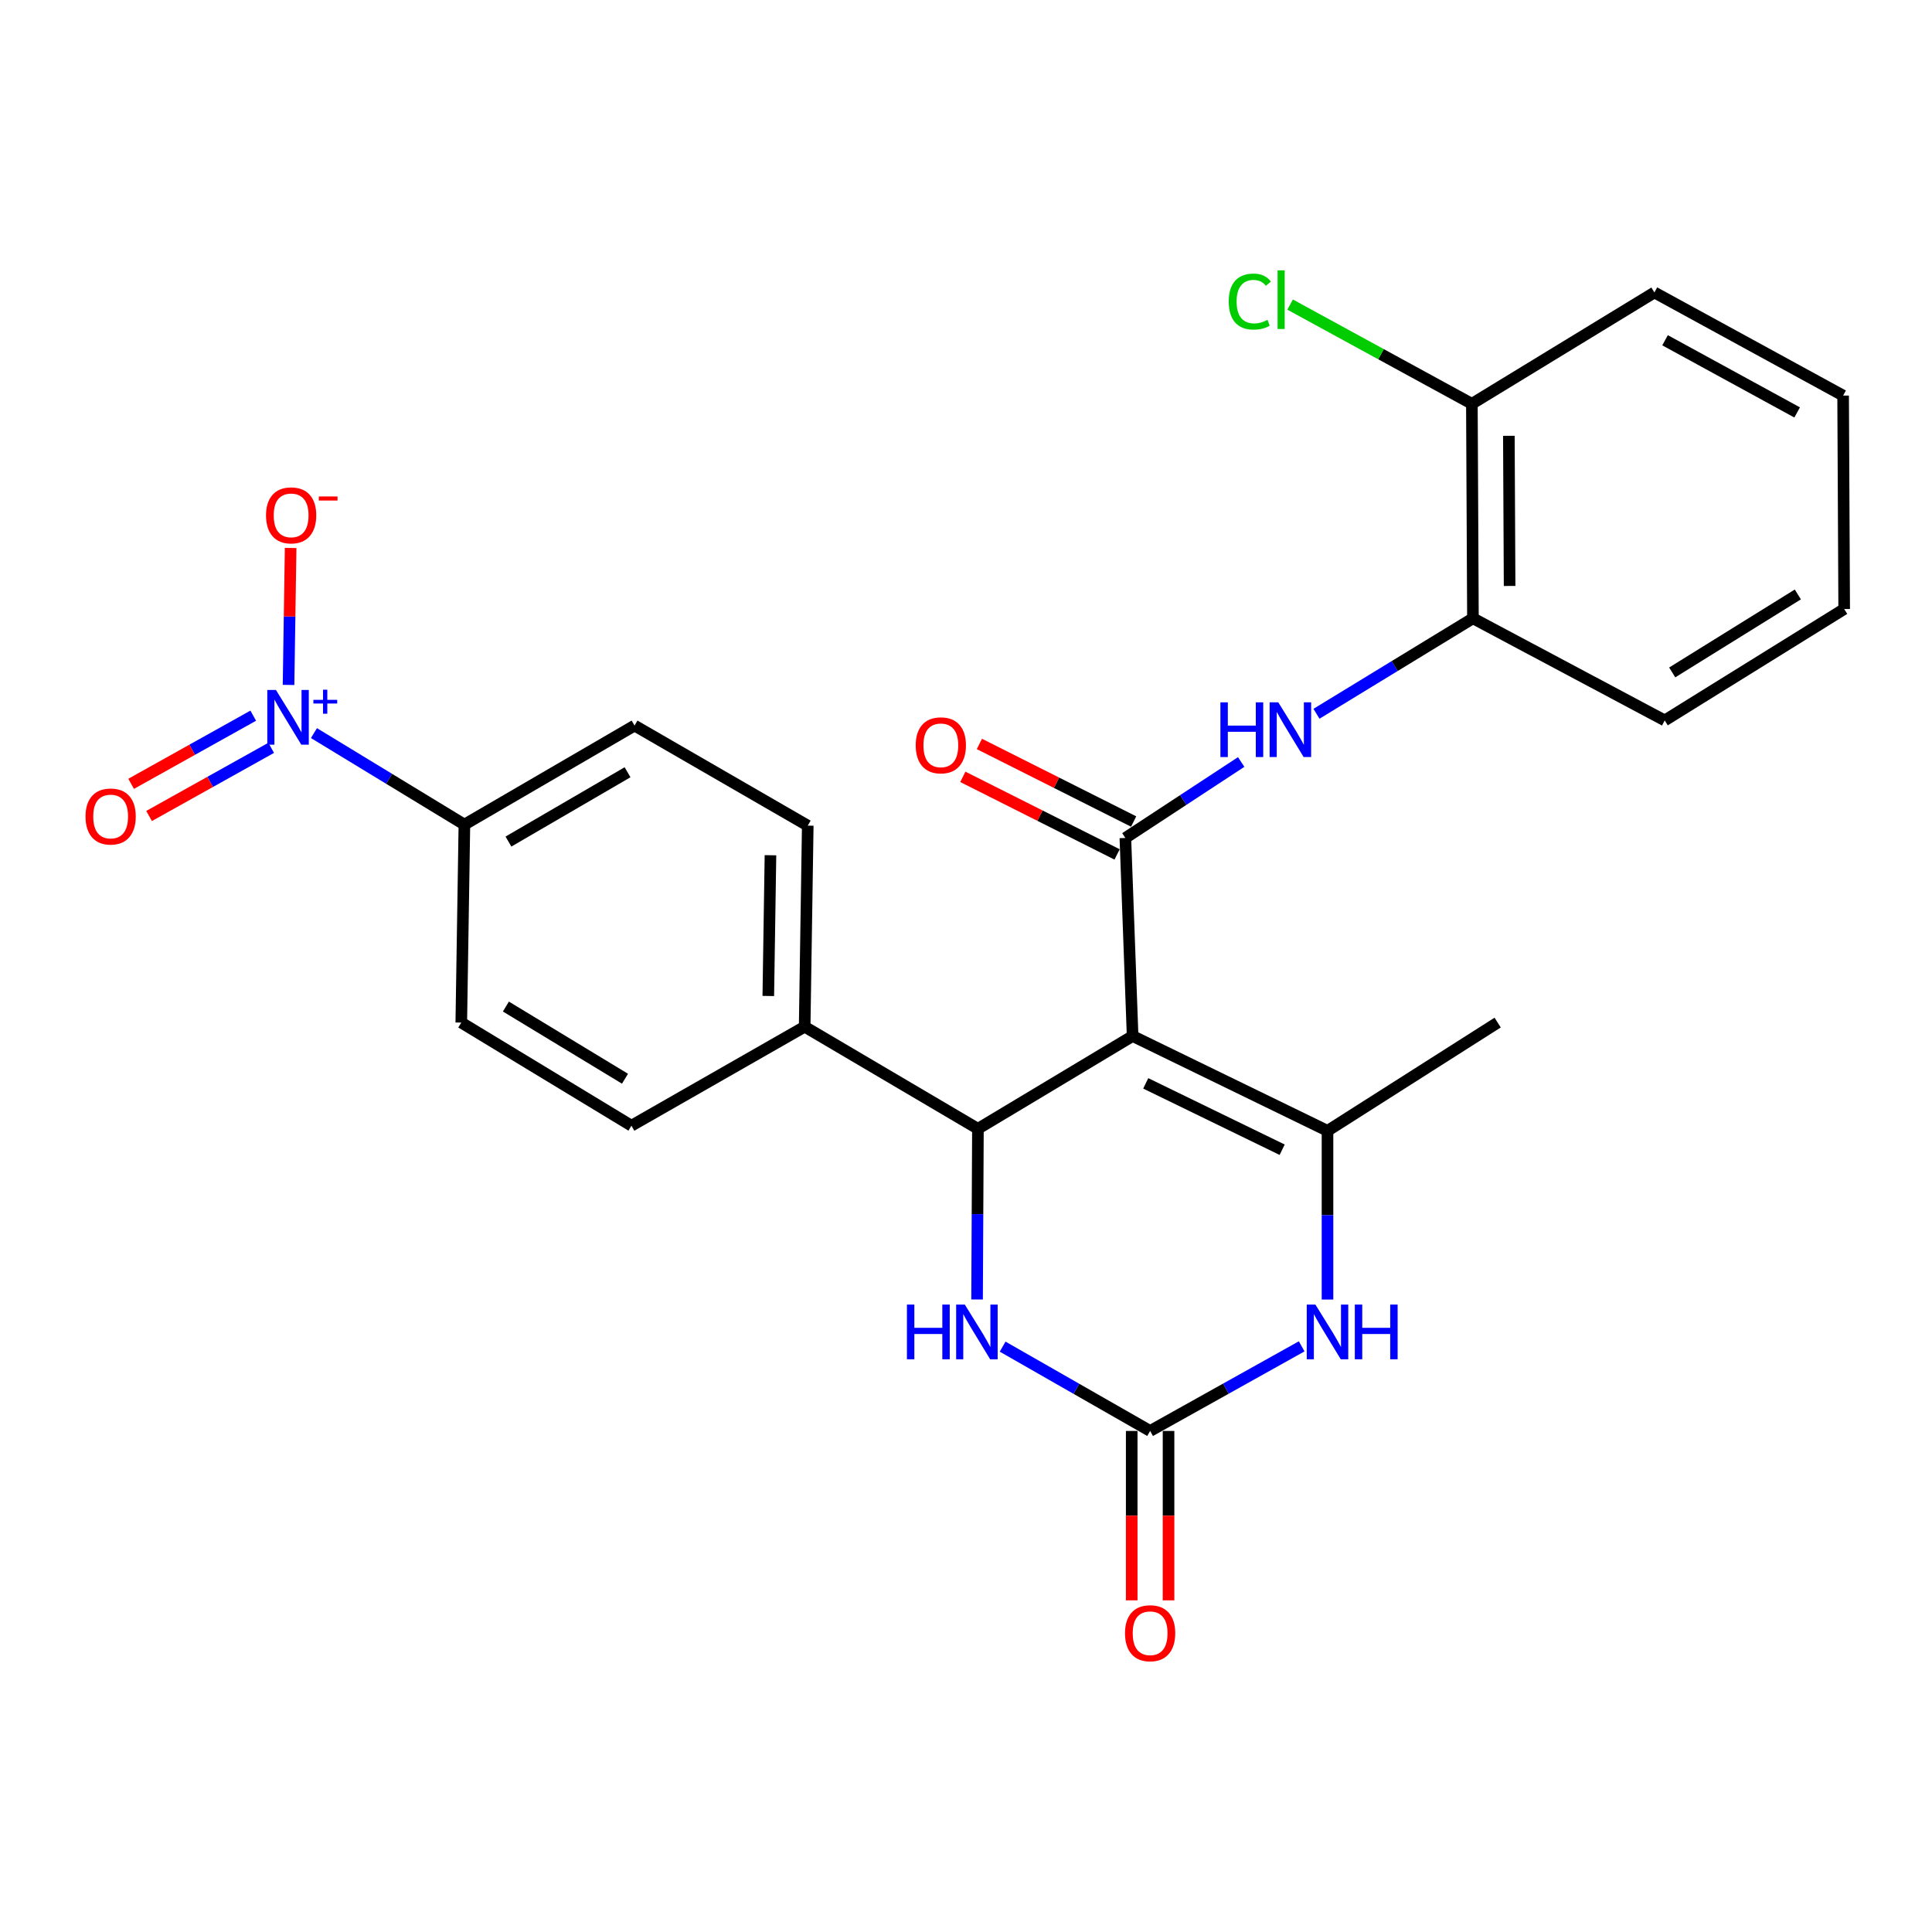 <?xml version='1.0' encoding='iso-8859-1'?>
<svg version='1.1' baseProfile='full'
              xmlns='http://www.w3.org/2000/svg'
                      xmlns:rdkit='http://www.rdkit.org/xml'
                      xmlns:xlink='http://www.w3.org/1999/xlink'
                  xml:space='preserve'
width='1000px' height='1000px' viewBox='0 0 1000 1000'>
<!-- END OF HEADER -->
<rect style='opacity:1.0;fill:#FFFFFF;stroke:none' width='1000' height='1000' x='0' y='0'> </rect>
<path class='bond-0' d='M 586.238,536.241 L 582.488,433.735' style='fill:none;fill-rule:evenodd;stroke:#000000;stroke-width:6px;stroke-linecap:butt;stroke-linejoin:miter;stroke-opacity:1' />
<path class='bond-1' d='M 586.238,536.241 L 687.113,585.318' style='fill:none;fill-rule:evenodd;stroke:#000000;stroke-width:6px;stroke-linecap:butt;stroke-linejoin:miter;stroke-opacity:1' />
<path class='bond-1' d='M 593.029,560.745 L 663.642,595.098' style='fill:none;fill-rule:evenodd;stroke:#000000;stroke-width:6px;stroke-linecap:butt;stroke-linejoin:miter;stroke-opacity:1' />
<path class='bond-2' d='M 586.238,536.241 L 506.173,584.259' style='fill:none;fill-rule:evenodd;stroke:#000000;stroke-width:6px;stroke-linecap:butt;stroke-linejoin:miter;stroke-opacity:1' />
<path class='bond-7' d='M 582.488,433.735 L 612.459,414.069' style='fill:none;fill-rule:evenodd;stroke:#000000;stroke-width:6px;stroke-linecap:butt;stroke-linejoin:miter;stroke-opacity:1' />
<path class='bond-7' d='M 612.459,414.069 L 642.429,394.404' style='fill:none;fill-rule:evenodd;stroke:#0000FF;stroke-width:6px;stroke-linecap:butt;stroke-linejoin:miter;stroke-opacity:1' />
<path class='bond-12' d='M 586.771,425.22 L 546.849,405.142' style='fill:none;fill-rule:evenodd;stroke:#000000;stroke-width:6px;stroke-linecap:butt;stroke-linejoin:miter;stroke-opacity:1' />
<path class='bond-12' d='M 546.849,405.142 L 506.928,385.064' style='fill:none;fill-rule:evenodd;stroke:#FF0000;stroke-width:6px;stroke-linecap:butt;stroke-linejoin:miter;stroke-opacity:1' />
<path class='bond-12' d='M 578.206,442.25 L 538.284,422.172' style='fill:none;fill-rule:evenodd;stroke:#000000;stroke-width:6px;stroke-linecap:butt;stroke-linejoin:miter;stroke-opacity:1' />
<path class='bond-12' d='M 538.284,422.172 L 498.362,402.094' style='fill:none;fill-rule:evenodd;stroke:#FF0000;stroke-width:6px;stroke-linecap:butt;stroke-linejoin:miter;stroke-opacity:1' />
<path class='bond-5' d='M 687.113,585.318 L 687.113,628.979' style='fill:none;fill-rule:evenodd;stroke:#000000;stroke-width:6px;stroke-linecap:butt;stroke-linejoin:miter;stroke-opacity:1' />
<path class='bond-5' d='M 687.113,628.979 L 687.113,672.64' style='fill:none;fill-rule:evenodd;stroke:#0000FF;stroke-width:6px;stroke-linecap:butt;stroke-linejoin:miter;stroke-opacity:1' />
<path class='bond-20' d='M 687.113,585.318 L 775.184,529.283' style='fill:none;fill-rule:evenodd;stroke:#000000;stroke-width:6px;stroke-linecap:butt;stroke-linejoin:miter;stroke-opacity:1' />
<path class='bond-6' d='M 506.173,584.259 L 505.95,628.436' style='fill:none;fill-rule:evenodd;stroke:#000000;stroke-width:6px;stroke-linecap:butt;stroke-linejoin:miter;stroke-opacity:1' />
<path class='bond-6' d='M 505.95,628.436 L 505.728,672.613' style='fill:none;fill-rule:evenodd;stroke:#0000FF;stroke-width:6px;stroke-linecap:butt;stroke-linejoin:miter;stroke-opacity:1' />
<path class='bond-10' d='M 506.173,584.259 L 416.492,531.422' style='fill:none;fill-rule:evenodd;stroke:#000000;stroke-width:6px;stroke-linecap:butt;stroke-linejoin:miter;stroke-opacity:1' />
<path class='bond-3' d='M 595.303,740.66 L 557.134,718.839' style='fill:none;fill-rule:evenodd;stroke:#000000;stroke-width:6px;stroke-linecap:butt;stroke-linejoin:miter;stroke-opacity:1' />
<path class='bond-3' d='M 557.134,718.839 L 518.965,697.018' style='fill:none;fill-rule:evenodd;stroke:#0000FF;stroke-width:6px;stroke-linecap:butt;stroke-linejoin:miter;stroke-opacity:1' />
<path class='bond-14' d='M 585.772,740.66 L 585.772,784.499' style='fill:none;fill-rule:evenodd;stroke:#000000;stroke-width:6px;stroke-linecap:butt;stroke-linejoin:miter;stroke-opacity:1' />
<path class='bond-14' d='M 585.772,784.499 L 585.772,828.338' style='fill:none;fill-rule:evenodd;stroke:#FF0000;stroke-width:6px;stroke-linecap:butt;stroke-linejoin:miter;stroke-opacity:1' />
<path class='bond-14' d='M 604.835,740.66 L 604.835,784.499' style='fill:none;fill-rule:evenodd;stroke:#000000;stroke-width:6px;stroke-linecap:butt;stroke-linejoin:miter;stroke-opacity:1' />
<path class='bond-14' d='M 604.835,784.499 L 604.835,828.338' style='fill:none;fill-rule:evenodd;stroke:#FF0000;stroke-width:6px;stroke-linecap:butt;stroke-linejoin:miter;stroke-opacity:1' />
<path class='bond-26' d='M 595.303,740.66 L 634.523,718.763' style='fill:none;fill-rule:evenodd;stroke:#000000;stroke-width:6px;stroke-linecap:butt;stroke-linejoin:miter;stroke-opacity:1' />
<path class='bond-26' d='M 634.523,718.763 L 673.744,696.866' style='fill:none;fill-rule:evenodd;stroke:#0000FF;stroke-width:6px;stroke-linecap:butt;stroke-linejoin:miter;stroke-opacity:1' />
<path class='bond-4' d='M 162.502,379.45 L 201.436,403.129' style='fill:none;fill-rule:evenodd;stroke:#0000FF;stroke-width:6px;stroke-linecap:butt;stroke-linejoin:miter;stroke-opacity:1' />
<path class='bond-4' d='M 201.436,403.129 L 240.371,426.809' style='fill:none;fill-rule:evenodd;stroke:#000000;stroke-width:6px;stroke-linecap:butt;stroke-linejoin:miter;stroke-opacity:1' />
<path class='bond-11' d='M 149.347,354.517 L 149.889,319.071' style='fill:none;fill-rule:evenodd;stroke:#0000FF;stroke-width:6px;stroke-linecap:butt;stroke-linejoin:miter;stroke-opacity:1' />
<path class='bond-11' d='M 149.889,319.071 L 150.431,283.625' style='fill:none;fill-rule:evenodd;stroke:#FF0000;stroke-width:6px;stroke-linecap:butt;stroke-linejoin:miter;stroke-opacity:1' />
<path class='bond-13' d='M 131.077,370.432 L 99.474,388.07' style='fill:none;fill-rule:evenodd;stroke:#0000FF;stroke-width:6px;stroke-linecap:butt;stroke-linejoin:miter;stroke-opacity:1' />
<path class='bond-13' d='M 99.474,388.07 L 67.872,405.709' style='fill:none;fill-rule:evenodd;stroke:#FF0000;stroke-width:6px;stroke-linecap:butt;stroke-linejoin:miter;stroke-opacity:1' />
<path class='bond-13' d='M 140.367,387.078 L 108.765,404.716' style='fill:none;fill-rule:evenodd;stroke:#0000FF;stroke-width:6px;stroke-linecap:butt;stroke-linejoin:miter;stroke-opacity:1' />
<path class='bond-13' d='M 108.765,404.716 L 77.162,422.354' style='fill:none;fill-rule:evenodd;stroke:#FF0000;stroke-width:6px;stroke-linecap:butt;stroke-linejoin:miter;stroke-opacity:1' />
<path class='bond-9' d='M 681.409,369.448 L 721.899,344.741' style='fill:none;fill-rule:evenodd;stroke:#0000FF;stroke-width:6px;stroke-linecap:butt;stroke-linejoin:miter;stroke-opacity:1' />
<path class='bond-9' d='M 721.899,344.741 L 762.39,320.035' style='fill:none;fill-rule:evenodd;stroke:#000000;stroke-width:6px;stroke-linecap:butt;stroke-linejoin:miter;stroke-opacity:1' />
<path class='bond-8' d='M 240.371,426.809 L 328.442,375.551' style='fill:none;fill-rule:evenodd;stroke:#000000;stroke-width:6px;stroke-linecap:butt;stroke-linejoin:miter;stroke-opacity:1' />
<path class='bond-8' d='M 263.171,435.596 L 324.82,399.715' style='fill:none;fill-rule:evenodd;stroke:#000000;stroke-width:6px;stroke-linecap:butt;stroke-linejoin:miter;stroke-opacity:1' />
<path class='bond-27' d='M 240.371,426.809 L 238.761,529.283' style='fill:none;fill-rule:evenodd;stroke:#000000;stroke-width:6px;stroke-linecap:butt;stroke-linejoin:miter;stroke-opacity:1' />
<path class='bond-15' d='M 762.39,320.035 L 761.84,209.014' style='fill:none;fill-rule:evenodd;stroke:#000000;stroke-width:6px;stroke-linecap:butt;stroke-linejoin:miter;stroke-opacity:1' />
<path class='bond-15' d='M 781.37,303.287 L 780.985,225.573' style='fill:none;fill-rule:evenodd;stroke:#000000;stroke-width:6px;stroke-linecap:butt;stroke-linejoin:miter;stroke-opacity:1' />
<path class='bond-22' d='M 762.39,320.035 L 861.656,372.892' style='fill:none;fill-rule:evenodd;stroke:#000000;stroke-width:6px;stroke-linecap:butt;stroke-linejoin:miter;stroke-opacity:1' />
<path class='bond-18' d='M 416.492,531.422 L 326.832,582.66' style='fill:none;fill-rule:evenodd;stroke:#000000;stroke-width:6px;stroke-linecap:butt;stroke-linejoin:miter;stroke-opacity:1' />
<path class='bond-19' d='M 416.492,531.422 L 418.091,427.349' style='fill:none;fill-rule:evenodd;stroke:#000000;stroke-width:6px;stroke-linecap:butt;stroke-linejoin:miter;stroke-opacity:1' />
<path class='bond-19' d='M 397.671,515.519 L 398.791,442.667' style='fill:none;fill-rule:evenodd;stroke:#000000;stroke-width:6px;stroke-linecap:butt;stroke-linejoin:miter;stroke-opacity:1' />
<path class='bond-21' d='M 761.84,209.014 L 714.803,183.331' style='fill:none;fill-rule:evenodd;stroke:#000000;stroke-width:6px;stroke-linecap:butt;stroke-linejoin:miter;stroke-opacity:1' />
<path class='bond-21' d='M 714.803,183.331 L 667.766,157.648' style='fill:none;fill-rule:evenodd;stroke:#00CC00;stroke-width:6px;stroke-linecap:butt;stroke-linejoin:miter;stroke-opacity:1' />
<path class='bond-23' d='M 761.84,209.014 L 856.318,151.38' style='fill:none;fill-rule:evenodd;stroke:#000000;stroke-width:6px;stroke-linecap:butt;stroke-linejoin:miter;stroke-opacity:1' />
<path class='bond-16' d='M 328.442,375.551 L 418.091,427.349' style='fill:none;fill-rule:evenodd;stroke:#000000;stroke-width:6px;stroke-linecap:butt;stroke-linejoin:miter;stroke-opacity:1' />
<path class='bond-17' d='M 238.761,529.283 L 326.832,582.66' style='fill:none;fill-rule:evenodd;stroke:#000000;stroke-width:6px;stroke-linecap:butt;stroke-linejoin:miter;stroke-opacity:1' />
<path class='bond-17' d='M 261.852,520.987 L 323.502,558.35' style='fill:none;fill-rule:evenodd;stroke:#000000;stroke-width:6px;stroke-linecap:butt;stroke-linejoin:miter;stroke-opacity:1' />
<path class='bond-24' d='M 861.656,372.892 L 954.545,315.227' style='fill:none;fill-rule:evenodd;stroke:#000000;stroke-width:6px;stroke-linecap:butt;stroke-linejoin:miter;stroke-opacity:1' />
<path class='bond-24' d='M 865.535,348.047 L 930.558,307.681' style='fill:none;fill-rule:evenodd;stroke:#000000;stroke-width:6px;stroke-linecap:butt;stroke-linejoin:miter;stroke-opacity:1' />
<path class='bond-28' d='M 856.318,151.38 L 953.995,204.757' style='fill:none;fill-rule:evenodd;stroke:#000000;stroke-width:6px;stroke-linecap:butt;stroke-linejoin:miter;stroke-opacity:1' />
<path class='bond-28' d='M 861.828,176.115 L 930.202,213.478' style='fill:none;fill-rule:evenodd;stroke:#000000;stroke-width:6px;stroke-linecap:butt;stroke-linejoin:miter;stroke-opacity:1' />
<path class='bond-25' d='M 954.545,315.227 L 953.995,204.757' style='fill:none;fill-rule:evenodd;stroke:#000000;stroke-width:6px;stroke-linecap:butt;stroke-linejoin:miter;stroke-opacity:1' />
<path  class='atom-5' d='M 142.831 357.133
L 152.111 372.133
Q 153.031 373.613, 154.511 376.293
Q 155.991 378.973, 156.071 379.133
L 156.071 357.133
L 159.831 357.133
L 159.831 385.453
L 155.951 385.453
L 145.991 369.053
Q 144.831 367.133, 143.591 364.933
Q 142.391 362.733, 142.031 362.053
L 142.031 385.453
L 138.351 385.453
L 138.351 357.133
L 142.831 357.133
' fill='#0000FF'/>
<path  class='atom-5' d='M 162.207 362.238
L 167.197 362.238
L 167.197 356.984
L 169.414 356.984
L 169.414 362.238
L 174.536 362.238
L 174.536 364.139
L 169.414 364.139
L 169.414 369.419
L 167.197 369.419
L 167.197 364.139
L 162.207 364.139
L 162.207 362.238
' fill='#0000FF'/>
<path  class='atom-6' d='M 680.853 675.242
L 690.133 690.242
Q 691.053 691.722, 692.533 694.402
Q 694.013 697.082, 694.093 697.242
L 694.093 675.242
L 697.853 675.242
L 697.853 703.562
L 693.973 703.562
L 684.013 687.162
Q 682.853 685.242, 681.613 683.042
Q 680.413 680.842, 680.053 680.162
L 680.053 703.562
L 676.373 703.562
L 676.373 675.242
L 680.853 675.242
' fill='#0000FF'/>
<path  class='atom-6' d='M 701.253 675.242
L 705.093 675.242
L 705.093 687.282
L 719.573 687.282
L 719.573 675.242
L 723.413 675.242
L 723.413 703.562
L 719.573 703.562
L 719.573 690.482
L 705.093 690.482
L 705.093 703.562
L 701.253 703.562
L 701.253 675.242
' fill='#0000FF'/>
<path  class='atom-7' d='M 469.423 675.242
L 473.263 675.242
L 473.263 687.282
L 487.743 687.282
L 487.743 675.242
L 491.583 675.242
L 491.583 703.562
L 487.743 703.562
L 487.743 690.482
L 473.263 690.482
L 473.263 703.562
L 469.423 703.562
L 469.423 675.242
' fill='#0000FF'/>
<path  class='atom-7' d='M 499.383 675.242
L 508.663 690.242
Q 509.583 691.722, 511.063 694.402
Q 512.543 697.082, 512.623 697.242
L 512.623 675.242
L 516.383 675.242
L 516.383 703.562
L 512.503 703.562
L 502.543 687.162
Q 501.383 685.242, 500.143 683.042
Q 498.943 680.842, 498.583 680.162
L 498.583 703.562
L 494.903 703.562
L 494.903 675.242
L 499.383 675.242
' fill='#0000FF'/>
<path  class='atom-8' d='M 631.681 363.53
L 635.521 363.53
L 635.521 375.57
L 650.001 375.57
L 650.001 363.53
L 653.841 363.53
L 653.841 391.85
L 650.001 391.85
L 650.001 378.77
L 635.521 378.77
L 635.521 391.85
L 631.681 391.85
L 631.681 363.53
' fill='#0000FF'/>
<path  class='atom-8' d='M 661.641 363.53
L 670.921 378.53
Q 671.841 380.01, 673.321 382.69
Q 674.801 385.37, 674.881 385.53
L 674.881 363.53
L 678.641 363.53
L 678.641 391.85
L 674.761 391.85
L 664.801 375.45
Q 663.641 373.53, 662.401 371.33
Q 661.201 369.13, 660.841 368.45
L 660.841 391.85
L 657.161 391.85
L 657.161 363.53
L 661.641 363.53
' fill='#0000FF'/>
<path  class='atom-12' d='M 137.69 266.749
Q 137.69 259.949, 141.05 256.149
Q 144.41 252.349, 150.69 252.349
Q 156.97 252.349, 160.33 256.149
Q 163.69 259.949, 163.69 266.749
Q 163.69 273.629, 160.29 277.549
Q 156.89 281.429, 150.69 281.429
Q 144.45 281.429, 141.05 277.549
Q 137.69 273.669, 137.69 266.749
M 150.69 278.229
Q 155.01 278.229, 157.33 275.349
Q 159.69 272.429, 159.69 266.749
Q 159.69 261.189, 157.33 258.389
Q 155.01 255.549, 150.69 255.549
Q 146.37 255.549, 144.01 258.349
Q 141.69 261.149, 141.69 266.749
Q 141.69 272.469, 144.01 275.349
Q 146.37 278.229, 150.69 278.229
' fill='#FF0000'/>
<path  class='atom-12' d='M 165.01 256.971
L 174.699 256.971
L 174.699 259.083
L 165.01 259.083
L 165.01 256.971
' fill='#FF0000'/>
<path  class='atom-13' d='M 473.972 385.776
Q 473.972 378.976, 477.332 375.176
Q 480.692 371.376, 486.972 371.376
Q 493.252 371.376, 496.612 375.176
Q 499.972 378.976, 499.972 385.776
Q 499.972 392.656, 496.572 396.576
Q 493.172 400.456, 486.972 400.456
Q 480.732 400.456, 477.332 396.576
Q 473.972 392.696, 473.972 385.776
M 486.972 397.256
Q 491.292 397.256, 493.612 394.376
Q 495.972 391.456, 495.972 385.776
Q 495.972 380.216, 493.612 377.416
Q 491.292 374.576, 486.972 374.576
Q 482.652 374.576, 480.292 377.376
Q 477.972 380.176, 477.972 385.776
Q 477.972 391.496, 480.292 394.376
Q 482.652 397.256, 486.972 397.256
' fill='#FF0000'/>
<path  class='atom-14' d='M 44.271 422.621
Q 44.271 415.821, 47.631 412.021
Q 50.991 408.221, 57.271 408.221
Q 63.551 408.221, 66.911 412.021
Q 70.271 415.821, 70.271 422.621
Q 70.271 429.501, 66.871 433.421
Q 63.471 437.301, 57.271 437.301
Q 51.031 437.301, 47.631 433.421
Q 44.271 429.541, 44.271 422.621
M 57.271 434.101
Q 61.591 434.101, 63.911 431.221
Q 66.271 428.301, 66.271 422.621
Q 66.271 417.061, 63.911 414.261
Q 61.591 411.421, 57.271 411.421
Q 52.951 411.421, 50.591 414.221
Q 48.271 417.021, 48.271 422.621
Q 48.271 428.341, 50.591 431.221
Q 52.951 434.101, 57.271 434.101
' fill='#FF0000'/>
<path  class='atom-15' d='M 582.303 845.354
Q 582.303 838.554, 585.663 834.754
Q 589.023 830.954, 595.303 830.954
Q 601.583 830.954, 604.943 834.754
Q 608.303 838.554, 608.303 845.354
Q 608.303 852.234, 604.903 856.154
Q 601.503 860.034, 595.303 860.034
Q 589.063 860.034, 585.663 856.154
Q 582.303 852.274, 582.303 845.354
M 595.303 856.834
Q 599.623 856.834, 601.943 853.954
Q 604.303 851.034, 604.303 845.354
Q 604.303 839.794, 601.943 836.994
Q 599.623 834.154, 595.303 834.154
Q 590.983 834.154, 588.623 836.954
Q 586.303 839.754, 586.303 845.354
Q 586.303 851.074, 588.623 853.954
Q 590.983 856.834, 595.303 856.834
' fill='#FF0000'/>
<path  class='atom-22' d='M 635.994 156.088
Q 635.994 149.048, 639.274 145.368
Q 642.594 141.648, 648.874 141.648
Q 654.714 141.648, 657.834 145.768
L 655.194 147.928
Q 652.914 144.928, 648.874 144.928
Q 644.594 144.928, 642.314 147.808
Q 640.074 150.648, 640.074 156.088
Q 640.074 161.688, 642.394 164.568
Q 644.754 167.448, 649.314 167.448
Q 652.434 167.448, 656.074 165.568
L 657.194 168.568
Q 655.714 169.528, 653.474 170.088
Q 651.234 170.648, 648.754 170.648
Q 642.594 170.648, 639.274 166.888
Q 635.994 163.128, 635.994 156.088
' fill='#00CC00'/>
<path  class='atom-22' d='M 661.274 139.928
L 664.954 139.928
L 664.954 170.288
L 661.274 170.288
L 661.274 139.928
' fill='#00CC00'/>
</svg>
